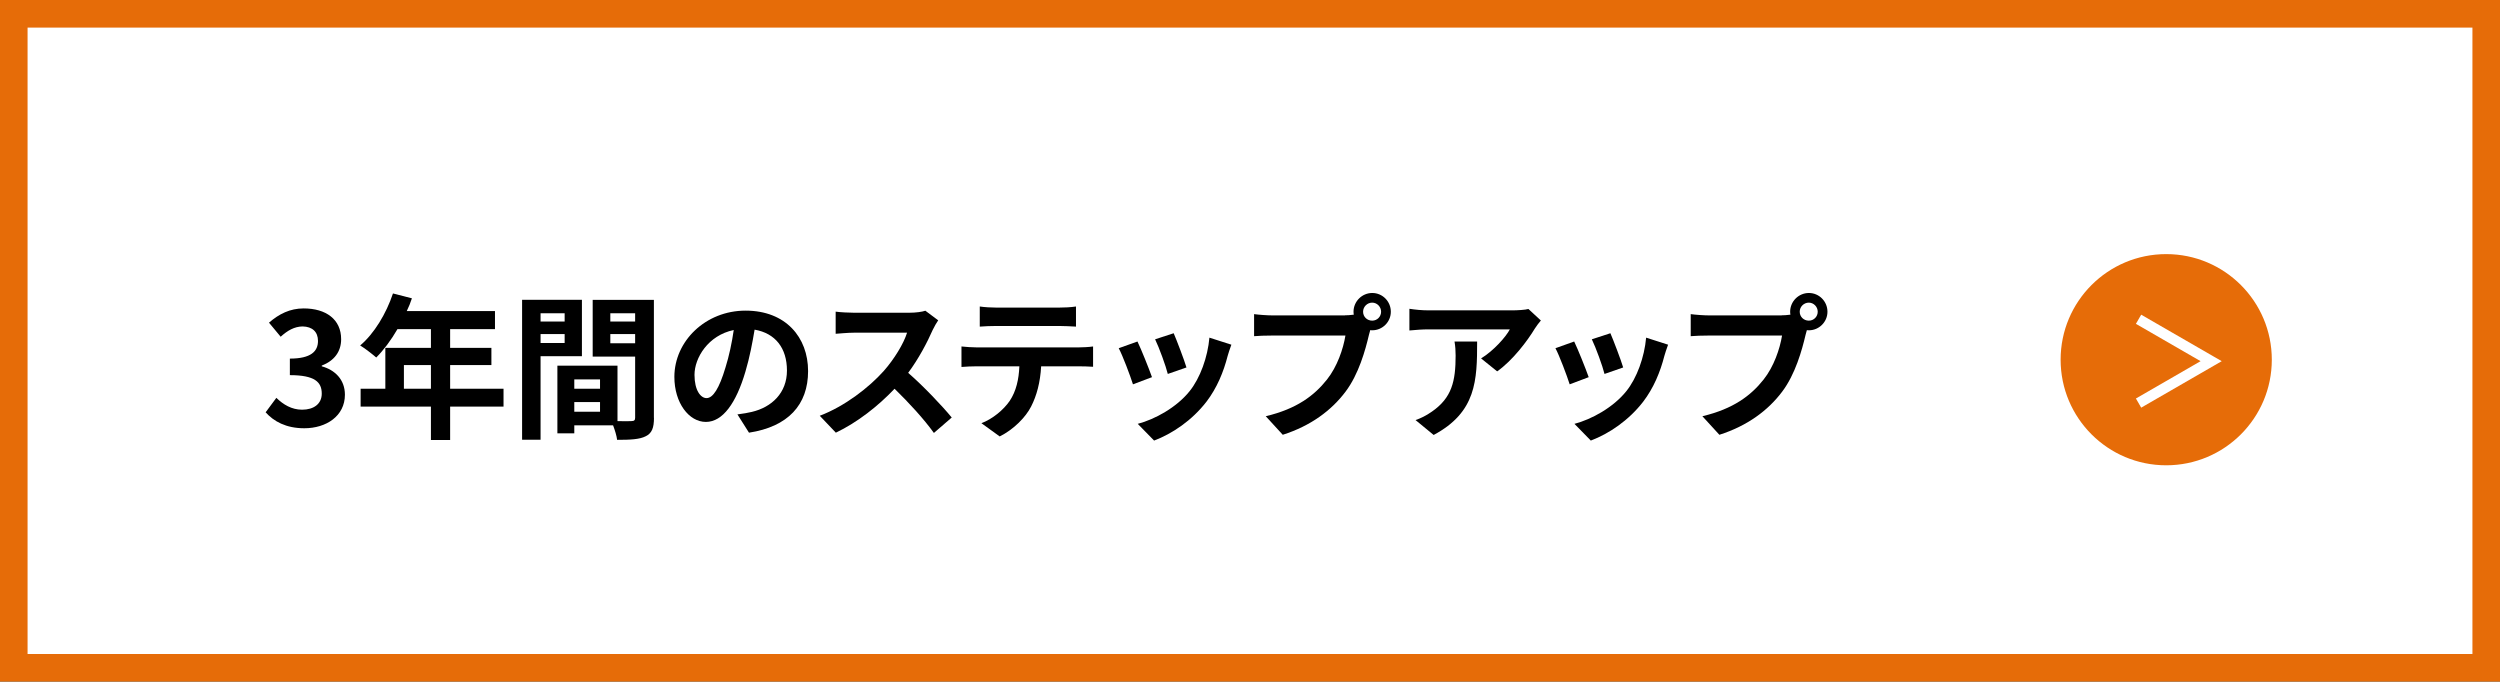 <?xml version="1.0" encoding="UTF-8"?><svg id="_レイヤー_2" xmlns="http://www.w3.org/2000/svg" viewBox="0 0 272.03 74.16"><rect x="0" y="0" width="272.03" height="74.16" fill="#333333" stroke="none"/><defs><style>.cls-1{fill:none;stroke:#fff;stroke-width:1.15px;}.cls-1,.cls-2{stroke-miterlimit:10;}.cls-2{fill:#fff;stroke:#e66c08;stroke-width:3px;}.cls-3{fill:#e66c08;}</style></defs><g id="KK"><g><rect class="cls-2" x="1.5" y="1.5" width="269.03" height="71.16"/><g><path d="M28.9,44.87l1.17-1.58c.75,.73,1.67,1.29,2.8,1.29,1.27,0,2.14-.63,2.14-1.75,0-1.24-.73-2.01-3.47-2.01v-1.8c2.31,0,3.06-.8,3.06-1.92,0-.99-.61-1.56-1.68-1.58-.9,.02-1.63,.44-2.38,1.12l-1.27-1.53c1.09-.95,2.29-1.55,3.77-1.55,2.43,0,4.08,1.19,4.08,3.35,0,1.36-.76,2.35-2.11,2.87v.08c1.43,.39,2.52,1.44,2.52,3.09,0,2.31-2.02,3.65-4.42,3.65-1.99,0-3.33-.75-4.22-1.75Z"/><path d="M54.79,44.24h-5.81v3.64h-2.09v-3.64h-7.65v-1.94h2.69v-4.45h4.96v-2.04h-3.64c-.7,1.21-1.51,2.29-2.31,3.09-.39-.34-1.26-1.02-1.75-1.31,1.53-1.29,2.84-3.47,3.57-5.66l2.06,.53c-.15,.48-.34,.93-.56,1.39h9.6v1.96h-4.88v2.04h4.49v1.87h-4.49v2.58h5.81v1.94Zm-7.9-1.94v-2.58h-2.94v2.58h2.94Z"/><path d="M58.82,38.76v9.09h-2.01v-15.23h6.51v6.14h-4.5Zm0-4.67v.9h2.62v-.9h-2.62Zm2.62,3.23v-.97h-2.62v.97h2.62Zm9.72,8.14c0,1.09-.22,1.68-.9,2.01-.66,.34-1.65,.39-3.11,.39-.05-.43-.24-1.05-.44-1.58h-4.22v.87h-1.84v-7.36h6.54v6.03c.66,.02,1.29,.02,1.51,0,.31,0,.41-.1,.41-.37v-6.65h-4.62v-6.17h6.66v12.83Zm-8.67-4.18v1.02h2.8v-1.02h-2.8Zm2.8,3.52v-1.05h-2.8v1.05h2.8Zm1.12-10.71v.9h2.7v-.9h-2.7Zm2.7,3.26v-1h-2.7v1h2.7Z"/><path d="M80.25,45.09c.65-.08,1.12-.17,1.56-.27,2.16-.51,3.82-2.06,3.82-4.5s-1.26-4.06-3.52-4.45c-.24,1.43-.53,2.99-1,4.57-1,3.4-2.46,5.47-4.3,5.47s-3.43-2.06-3.43-4.9c0-3.88,3.38-7.21,7.75-7.21s6.8,2.91,6.8,6.58-2.18,6.05-6.43,6.7l-1.26-1.99Zm-1.31-5.1c.39-1.24,.7-2.69,.9-4.08-2.79,.58-4.27,3.03-4.27,4.88,0,1.7,.68,2.53,1.31,2.53,.7,0,1.38-1.05,2.06-3.33Z"/><path d="M102.09,34.85c-.14,.19-.44,.71-.6,1.05-.58,1.33-1.53,3.14-2.67,4.67,1.68,1.46,3.74,3.64,4.74,4.86l-1.94,1.68c-1.1-1.53-2.69-3.26-4.28-4.81-1.8,1.9-4.06,3.67-6.39,4.78l-1.75-1.84c2.74-1.04,5.37-3.09,6.97-4.88,1.12-1.27,2.16-2.96,2.53-4.16h-5.76c-.71,0-1.65,.1-2.01,.12v-2.41c.46,.07,1.5,.12,2.01,.12h5.98c.75,0,1.43-.1,1.77-.22l1.39,1.04Z"/><path d="M117.39,37.8c.36,0,1.09-.03,1.55-.1v2.21c-.42-.03-1.07-.05-1.55-.05h-4.1c-.1,1.75-.48,3.18-1.09,4.37-.59,1.17-1.9,2.5-3.42,3.26l-1.99-1.44c1.21-.46,2.4-1.44,3.08-2.43,.7-1.05,.99-2.33,1.05-3.76h-4.67c-.49,0-1.16,.03-1.63,.07v-2.23c.51,.05,1.1,.1,1.63,.1h11.13Zm-8.96-2.33c-.59,0-1.31,.03-1.82,.07v-2.19c.54,.08,1.24,.12,1.8,.12h6.83c.58,0,1.26-.03,1.84-.12v2.19c-.6-.03-1.24-.07-1.84-.07h-6.82Z"/><path d="M125.35,41.04l-2.07,.78c-.29-.92-1.14-3.18-1.55-3.93l2.04-.73c.42,.87,1.24,2.92,1.58,3.88Zm8.64-3.54c-.2,.54-.31,.9-.41,1.24-.44,1.72-1.16,3.48-2.31,4.98-1.58,2.04-3.71,3.47-5.69,4.22l-1.78-1.82c1.87-.49,4.23-1.79,5.64-3.55,1.16-1.44,1.97-3.71,2.16-5.83l2.4,.77Zm-4.88,2.48l-2.04,.71c-.2-.83-.95-2.89-1.38-3.77l2.02-.66c.32,.73,1.16,2.94,1.39,3.72Z"/><path d="M146.34,34.31c.24,0,.6-.02,.97-.07-.02-.1-.03-.2-.03-.32,0-1.12,.92-2.04,2.04-2.04s2.02,.92,2.02,2.04-.92,2.02-2.02,2.02c-.07,0-.15,0-.22-.02l-.14,.51c-.39,1.67-1.12,4.3-2.55,6.19-1.53,2.04-3.79,3.72-6.83,4.69l-1.85-2.02c3.38-.8,5.29-2.26,6.66-3.99,1.12-1.41,1.77-3.33,2.01-4.79h-7.92c-.78,0-1.58,.03-2.02,.07v-2.4c.49,.07,1.46,.14,2.02,.14h7.87Zm3.94-.39c0-.54-.44-.99-.97-.99s-.99,.44-.99,.99,.44,.97,.99,.97,.97-.44,.97-.97Z"/><path d="M167.67,34.87c-.19,.22-.51,.63-.66,.88-.8,1.33-2.41,3.47-4.1,4.66l-1.75-1.41c1.36-.83,2.69-2.33,3.13-3.16h-8.86c-.71,0-1.27,.05-2.07,.12v-2.36c.65,.1,1.36,.17,2.07,.17h9.16c.48,0,1.41-.05,1.72-.15l1.36,1.26Zm-6.94,2.29c0,4.22-.08,7.68-4.73,10.17l-1.97-1.62c.54-.19,1.16-.48,1.79-.93,2.16-1.5,2.57-3.3,2.57-6.09,0-.53-.03-.99-.12-1.53h2.46Z"/><path d="M172.87,41.04l-2.07,.78c-.29-.92-1.14-3.18-1.55-3.93l2.04-.73c.42,.87,1.24,2.92,1.58,3.88Zm8.64-3.54c-.2,.54-.31,.9-.41,1.24-.44,1.72-1.16,3.48-2.31,4.98-1.58,2.04-3.71,3.47-5.69,4.22l-1.78-1.82c1.87-.49,4.23-1.79,5.64-3.55,1.16-1.44,1.97-3.71,2.16-5.83l2.4,.77Zm-4.88,2.48l-2.04,.71c-.2-.83-.95-2.89-1.38-3.77l2.02-.66c.32,.73,1.16,2.94,1.39,3.72Z"/><path d="M193.85,34.31c.24,0,.6-.02,.97-.07-.02-.1-.03-.2-.03-.32,0-1.12,.92-2.04,2.04-2.04s2.02,.92,2.02,2.04-.92,2.02-2.02,2.02c-.07,0-.15,0-.22-.02l-.14,.51c-.39,1.67-1.12,4.3-2.55,6.19-1.53,2.04-3.79,3.72-6.83,4.69l-1.85-2.02c3.38-.8,5.29-2.26,6.66-3.99,1.12-1.41,1.77-3.33,2.01-4.79h-7.92c-.78,0-1.58,.03-2.02,.07v-2.4c.49,.07,1.46,.14,2.02,.14h7.87Zm3.94-.39c0-.54-.44-.99-.97-.99s-.99,.44-.99,.99,.44,.97,.99,.97,.97-.44,.97-.97Z"/></g><g><circle class="cls-3" cx="235.71" cy="39.14" r="11.49"/><polyline class="cls-1" points="232.7 43.86 240.6 39.3 232.7 34.74"/></g></g></g></svg>